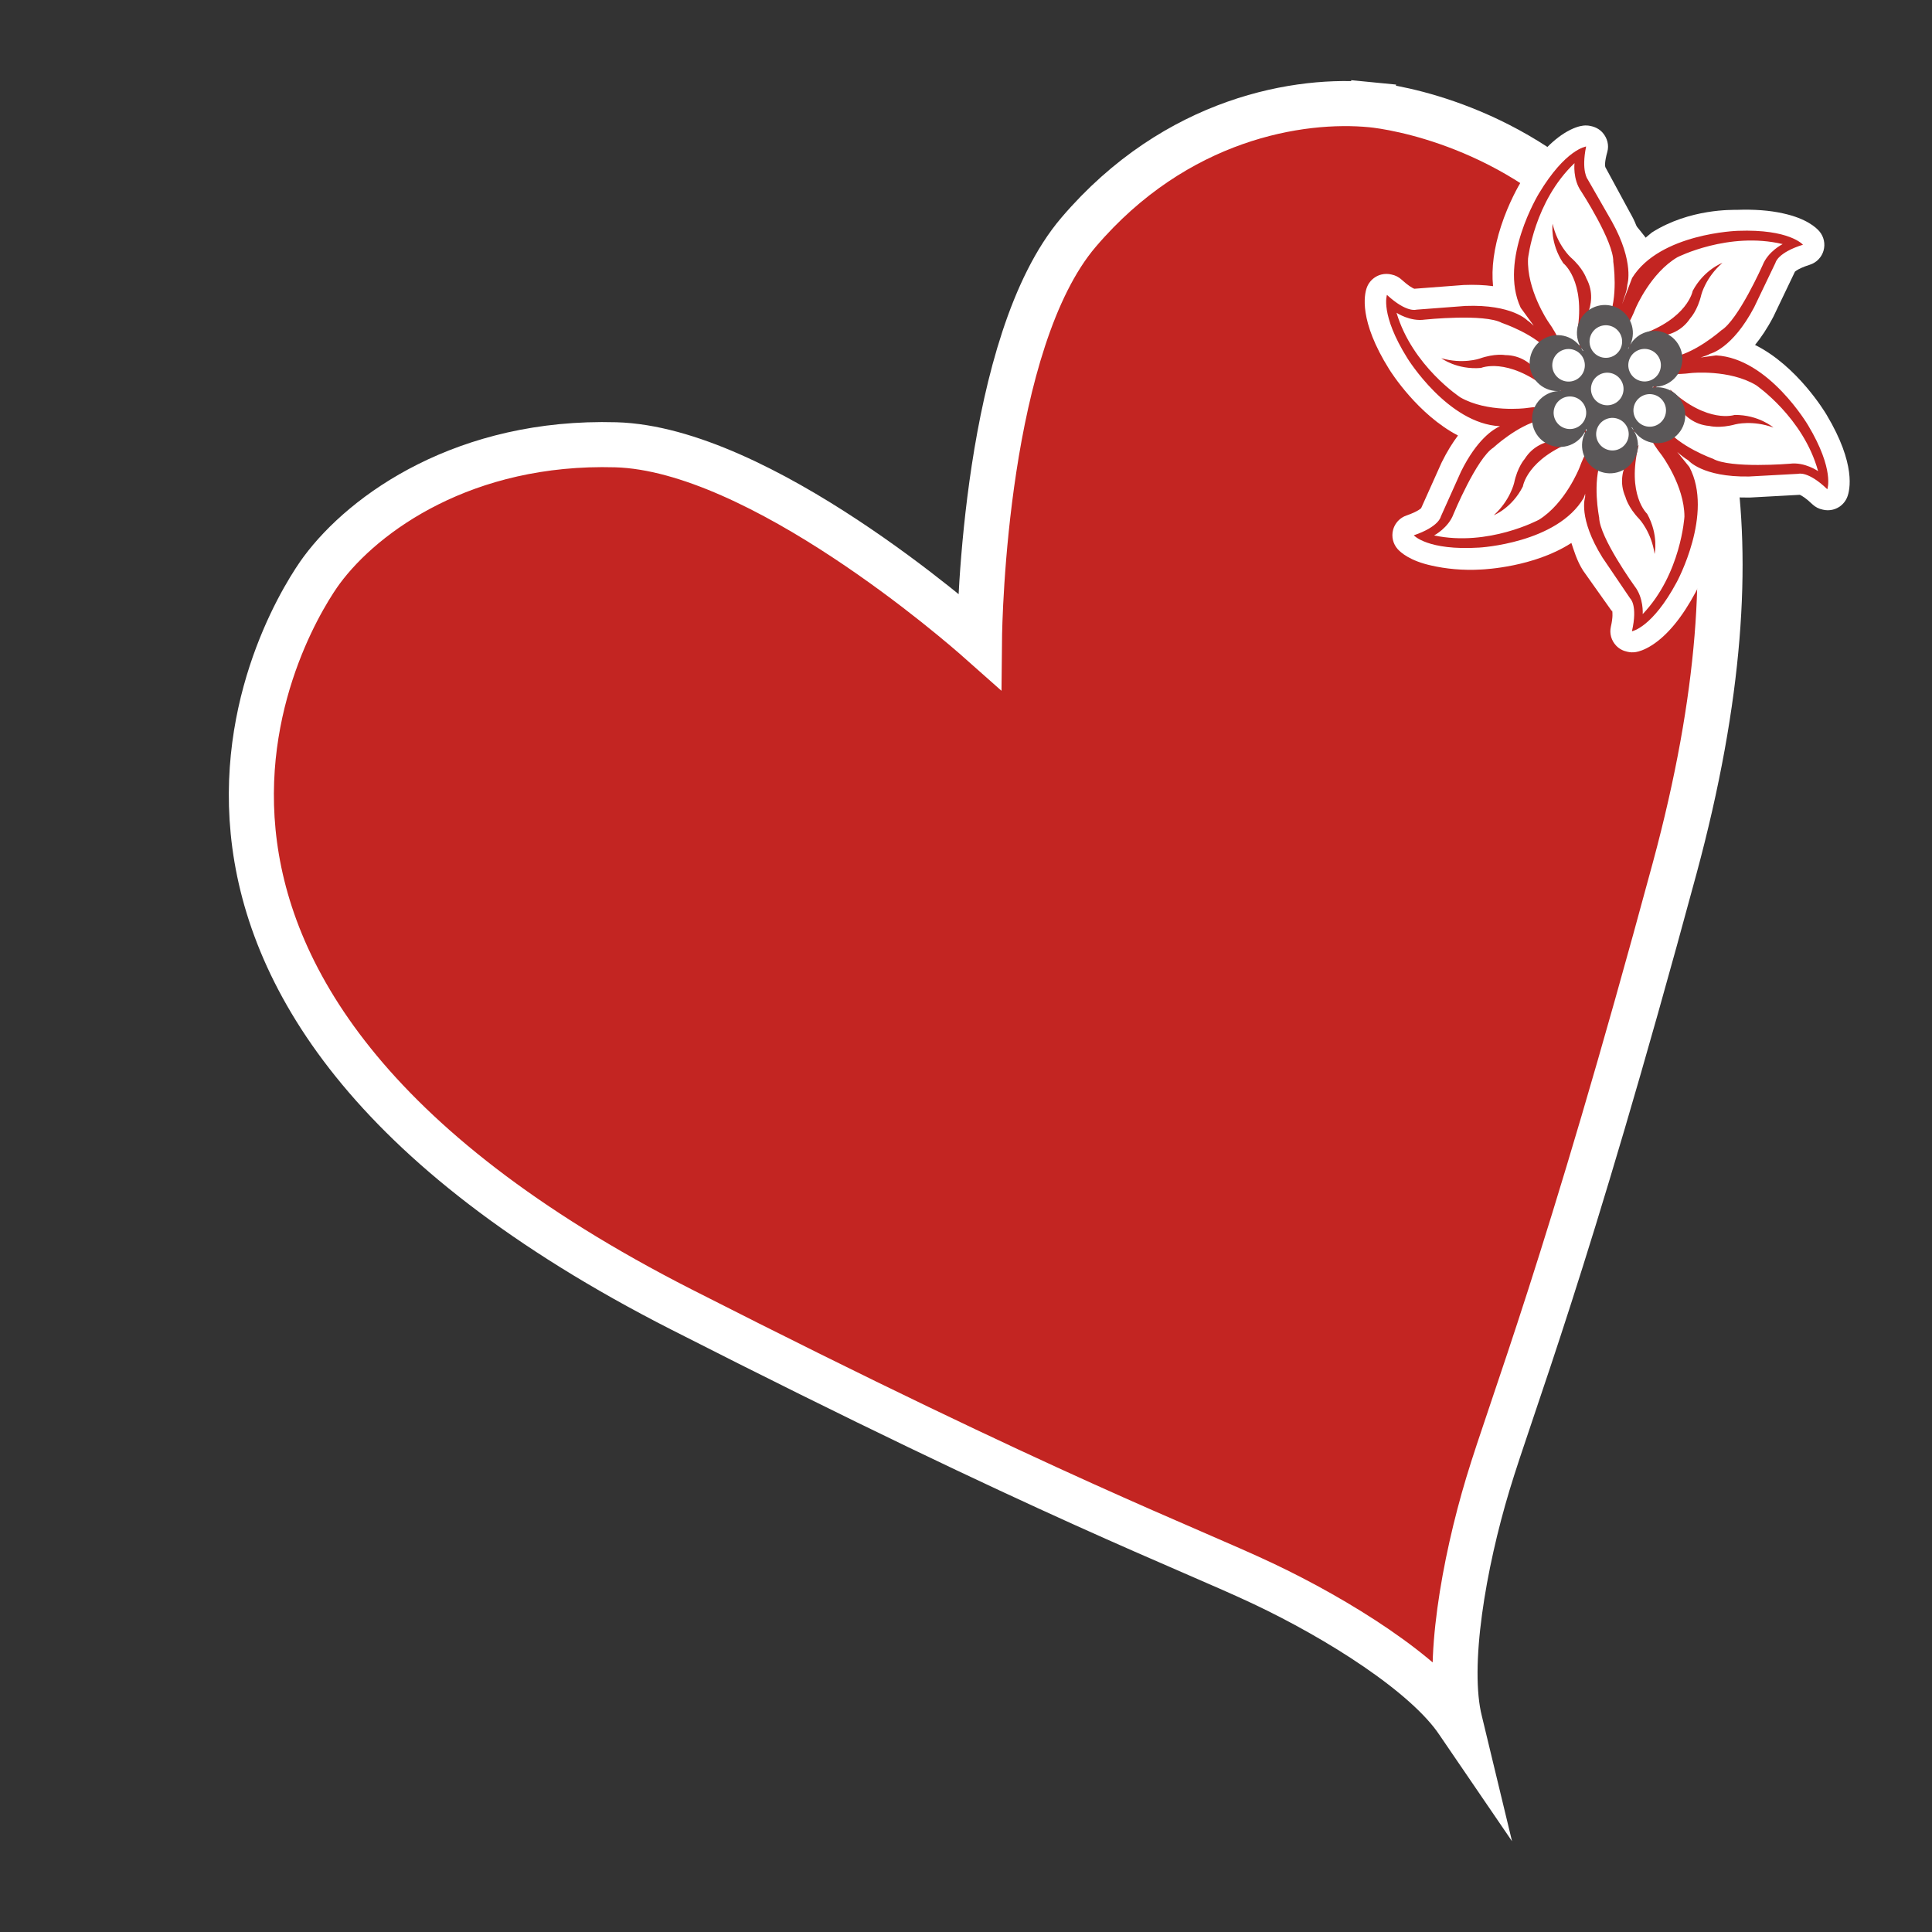 <svg xmlns:inkscape="http://www.inkscape.org/namespaces/inkscape" xmlns:sodipodi="http://sodipodi.sourceforge.net/DTD/sodipodi-0.dtd" xmlns="http://www.w3.org/2000/svg" xmlns:svg="http://www.w3.org/2000/svg" id="svg2" xml:space="preserve" width="300" height="300" viewBox="0 0 300 300" sodipodi:docname="herz.svg" inkscape:version="1.1.2 (0a00cf5339, 2022-02-04, custom)"><rect x="0" y="0" width="300" height="300" fill="#333333" stroke="none"/><defs id="defs6"><clipPath clipPathUnits="userSpaceOnUse" id="clipPath16"><path d="M 0,0 H 368.504 V 283.465 H 0 Z" id="path14"></path></clipPath><clipPath clipPathUnits="userSpaceOnUse" id="clipPath16-5"><path d="M 0,0 H 368.504 V 283.465 H 0 Z" id="path14-7"></path></clipPath></defs><g id="g8" inkscape:groupmode="layer" inkscape:label="Logo Haidenberg_23 rot-grau mit Umrandung" transform="matrix(1.333,0,0,-1.333,0,377.953)"><g id="g10"><path d="m 159.76,271.326 c -8.269,0.808 -22.721,-1.48 -34.125,-14.851 -10.87,-12.744 -11.514,-44.728 -11.542,-47.621 -2.092,1.856 -25.602,22.397 -42.365,22.87 -17.557,0.495 -29.303,-7.92 -34.249,-14.604 -3.063,-4.138 -32.22,-48.396 41.914,-86.133 43.274,-22.029 58.853,-27.721 67.755,-31.929 8.67,-4.098 18.962,-10.542 22.693,-16.133 l 0.385,-0.564 -0.154,0.639 c -1.65,6.517 0.475,18.488 3.251,27.679 2.849,9.433 9.073,24.819 21.757,71.726 21.727,80.357 -30.197,88.42 -35.319,88.921" style="fill:#c32522;fill-opacity:1;fill-rule:nonzero;stroke:#ffffff;stroke-width:5.25;stroke-linecap:square;stroke-miterlimit:10;stroke-dasharray:none;stroke-opacity:1;paint-order:markers fill stroke" id="path24" sodipodi:nodetypes="ccccccccccccc"></path><g id="g12" clip-path="url(#clipPath16-5)" transform="matrix(0.837,0,0,0.837,-29.782,58.096)" style="stroke-width:1.195"><g id="g34" transform="translate(288.8,237.138)" style="stroke-width:1.195"><path d="m 0,0 c -0.436,0.518 -1.801,1.796 -5.054,2.505 -1.843,0.418 -4.025,0.584 -6.488,0.493 -0.453,-0.014 -6.511,0.206 -11.794,-3.16 -0.108,-0.068 -1.311,-1.12 -1.417,-1.19 -0.39,1.098 -0.646,2.24 -1.389,3.571 -0.018,0.033 -0.264,0.48 -0.284,0.511 l -3.312,6.108 c -0.009,0.014 -0.017,0.027 -0.025,0.04 -0.117,0.183 -0.128,0.869 0.241,2.183 0.265,0.94 -0.001,1.925 -0.64,2.664 -0.429,0.495 -1.025,0.81 -1.651,0.935 -0.344,0.087 -0.716,0.105 -1.079,0.06 -0.444,-0.054 -1.387,-0.271 -2.664,-1.085 -2.082,-1.326 -4.12,-3.632 -6.051,-6.85 -0.13,-0.217 -1.62,-2.715 -2.707,-6.062 -0.991,-3.049 -1.361,-5.838 -1.109,-8.342 -1.242,0.163 -2.588,0.217 -4.02,0.162 -0.037,0 -0.074,-0.003 -0.111,-0.006 l -6.841,-0.52 c -0.277,0.12 -0.861,0.443 -1.753,1.266 -0.402,0.369 -0.893,0.613 -1.414,0.716 -0.45,0.111 -0.926,0.116 -1.389,0.003 -0.315,-0.077 -0.609,-0.205 -0.874,-0.373 -0.533,-0.34 -0.949,-0.847 -1.171,-1.457 -0.345,-0.948 -1.138,-4.565 3.116,-11.357 0.25,-0.403 3.977,-6.303 9.576,-9.222 -0.747,-0.991 -1.513,-2.212 -2.257,-3.715 -0.016,-0.033 -0.033,-0.066 -0.047,-0.1 l -2.811,-6.267 c -0.007,-0.015 -0.014,-0.029 -0.02,-0.043 -0.06,-0.052 -0.159,-0.13 -0.311,-0.228 -0.291,-0.185 -0.825,-0.469 -1.715,-0.774 -0.221,-0.075 -0.431,-0.176 -0.624,-0.299 -0.609,-0.388 -1.06,-0.995 -1.249,-1.709 -0.248,-0.941 -0.008,-1.944 0.637,-2.671 0.42,-0.472 1.716,-1.639 4.701,-2.292 1.938,-0.442 4.346,-0.712 6.993,-0.548 0.445,0.027 7.216,0.338 12.362,3.616 0.041,0.027 0.082,0.053 0.122,0.078 0.334,-0.964 0.736,-2.44 1.622,-3.832 0.02,-0.031 0.005,-0.008 0.025,-0.039 l 3.957,-5.58 c 0.008,-0.013 0.071,0.027 0.08,0.014 0.039,-0.239 0.117,-0.892 -0.188,-2.223 -0.218,-0.954 0.07,-1.938 0.745,-2.644 0.417,-0.436 0.959,-0.719 1.534,-0.834 0.391,-0.1 0.808,-0.115 1.218,-0.044 0.373,0.064 1.156,0.274 2.204,0.941 2.159,1.376 4.215,3.87 6.11,7.411 0.129,0.241 1.486,2.801 2.404,6.184 0.715,2.637 0.99,5.063 0.824,7.263 1.319,-0.221 2.764,-0.321 4.308,-0.295 0.037,10e-4 0.073,0.002 0.11,0.003 l 6.843,0.374 c 0.273,-0.123 0.852,-0.456 1.733,-1.306 0.41,-0.393 0.918,-0.652 1.46,-0.758 0.429,-0.106 0.884,-0.115 1.328,-0.017 0.337,0.074 0.653,0.207 0.935,0.386 0.515,0.328 0.921,0.815 1.148,1.4 0.364,0.94 1.236,4.54 -2.874,11.422 -0.26,0.44 -4.103,6.813 -9.963,9.731 0.82,1.006 1.68,2.273 2.52,3.871 0.017,0.032 0.034,0.065 0.05,0.098 l 2.966,6.194 c 0.007,0.014 0.014,0.028 0.021,0.044 0.05,0.041 0.127,0.1 0.239,0.171 0.297,0.19 0.852,0.477 1.811,0.778 0.247,0.078 0.479,0.186 0.692,0.322 0.588,0.375 1.031,0.953 1.23,1.639 C 0.84,-1.752 0.627,-0.743 0,0" style="fill:#ffffff;fill-opacity:1;fill-rule:nonzero;stroke:none;stroke-width:1.195" id="path36"></path></g><g id="g46" transform="translate(274.415,219.881)" style="stroke-width:1.195"><path d="m 0,0 -2.142,-0.295 c 0.527,0.204 0.939,0.289 1.327,0.525 0,0 3.077,0.695 6.115,6.468 l 2.968,6.193 c 0,0 0.257,1.394 3.822,2.511 0,0 -1.853,2.203 -9.073,1.934 0,0 -10.832,-0.325 -14.702,-6.559 l -1.387,-3.64 c 0.309,1.063 0.693,1.865 0.72,2.702 0,0 1.029,3.094 -2.149,8.792 l -3.379,5.892 c 0,0 -0.907,1.133 -0.208,4.548 0,0 -2.858,-0.35 -6.574,-6.546 0,0 -5.642,-9.254 -2.529,-15.899 l 1.812,-2.489 c -0.343,0.261 -0.55,0.541 -0.863,0.713 0,0 -2.113,2.28 -8.633,2.032 l -6.847,-0.52 c 0,0 -1.337,-0.474 -4.084,2.059 0,0 -0.984,-2.706 2.852,-8.828 0,0 5.616,-9.097 12.881,-9.45 -0.944,-0.421 -3.211,-1.839 -5.425,-6.313 l -2.812,-6.266 c 0,0 -0.222,-1.4 -3.758,-2.605 0,0 1.907,-2.157 9.117,-1.707 0,0 10.822,0.594 14.534,6.922 l 0.203,0.576 c -0.01,-0.169 -0.015,-0.332 -0.012,-0.485 0,0 -1.031,-2.878 2.422,-8.412 l 3.854,-5.686 c 0,0 1.074,-0.923 0.241,-4.565 0,0 2.837,0.488 6.244,6.859 0,0 5.181,9.52 1.748,16.005 l -1.693,2.099 c 0.53,-0.467 1.057,-0.886 1.535,-1.162 0,0 1.935,-2.368 8.458,-2.259 l 6.859,0.374 c 0,0 1.345,0.445 4.037,-2.146 0,0 1.044,2.684 -2.663,8.886 0,0 -5.489,9.345 -12.816,9.742 m 5.562,-4.143 c 0,0 6.593,-4.509 8.637,-11.969 0,0 -1.847,1.302 -3.923,1.036 0,0 -8.305,-0.695 -10.722,0.696 0,0 -4.778,1.697 -6.77,4.466 0,0 -3.172,2.05 -0.546,6.628 0,0 -2.531,-2.127 -1.757,-5.237 L -9.971,-8.59 c 0,0 -0.414,-1.702 2.39,-5.276 0,0 3.17,-4.245 3.178,-8.57 0,0 -0.468,-7.974 -5.808,-13.569 0,0 0.163,2.254 -1.135,3.896 0,0 -4.874,6.761 -4.926,9.549 0,0 -1.008,4.968 0.338,8.102 0,0 0.123,3.776 5.4,3.884 0,0 -2.684,0.918 -4.882,-0.748 l 0.005,0.014 -0.382,0.453 c 0,0 -1.666,-0.543 -3.233,-4.805 0,0 -1.947,-4.929 -5.621,-7.208 0,0 -7.031,-3.792 -14.598,-2.189 0,0 2.003,1.044 2.717,3.011 0,0 3.192,7.7 5.536,9.211 0,0 3.329,3.091 6.55,3.84 l 2.906,0.464 c 1.116,-0.19 2.478,-0.906 3.759,-2.888 0,0 -0.752,3.173 -3.843,3.926 -0.814,0.275 -2.318,0.528 -4.944,0.144 0,0 -5.26,-0.643 -9.017,1.499 0,0 -6.688,4.368 -8.892,11.782 0,0 1.875,-1.262 3.945,-0.952 0,0 8.29,0.872 10.734,-0.466 0,0 4.814,-1.595 6.865,-4.32 0,0 3.215,-1.983 0.688,-6.616 0,0 2.912,2.548 1.378,6.042 0,0 -0.165,0.196 -0.404,0.473 -0.08,0.812 -0.493,2.34 -2.148,4.677 0,0 -2.959,4.395 -2.754,8.716 0,0 0.859,7.941 6.467,13.268 0,0 -0.274,-2.243 0.942,-3.947 0,0 4.537,-6.991 4.452,-9.78 0,0 0.763,-5.012 -0.735,-8.076 0,0 -0.309,-3.765 -5.585,-3.613 0,0 3.448,-1.372 5.862,1.353 l -0.135,-0.354 0.37,-0.461 c 0,0 1.68,0.5 3.352,4.723 0,0 2.068,4.877 5.8,7.065 0,0 7.123,3.616 14.647,1.825 0,0 -2.029,-0.995 -2.793,-2.943 0,0 -3.381,-7.619 -5.762,-9.07 0,0 -3.785,-3.374 -7.169,-3.792 0,0 -3.323,-1.797 -6.077,2.706 0,0 0.619,-3.01 3.449,-3.953 l -0.09,-0.218 c 0,0 1.246,-1.232 5.752,-0.67 0,0 5.272,0.529 8.984,-1.692 m 2.419,-5.903 c 0,0 -2.032,1.793 -5.411,1.758 0,0 -3.698,-1.28 -8.96,3.528 0,0 1.182,-4.709 5.455,-5.062 0,0 1.427,-0.382 3.632,0.228 0,0 2.397,0.622 5.284,-0.452 m -18.755,-2.44 c 0,0 -3.574,-3.285 -1.843,-7.208 0,0 0.344,-1.437 1.933,-3.084 0,0 1.691,-1.809 2.126,-4.858 0,0 0.604,2.641 -1.039,5.593 0,0 -2.89,2.639 -1.177,9.557 m 0.118,15.298 c 0,0 4.697,-1.226 7.059,2.353 0,0 1.022,1.066 1.546,3.294 0,0 0.606,2.4 2.934,4.416 0,0 -2.547,-0.92 -4.14,-3.9 0,0 -0.654,-3.858 -7.399,-6.163 m -8.65,0.583 c 0,0 3.294,3.568 1.249,7.336 0,0 -0.462,1.404 -2.18,2.915 0,0 -1.832,1.665 -2.514,4.668 0,0 -0.388,-2.681 1.491,-5.489 0,0 3.096,-2.394 1.954,-9.43 m -4.213,-7.999 c 0,0 -1.523,4.61 -5.812,4.645 0,0 -1.451,0.277 -3.605,-0.494 0,0 -2.344,-0.797 -5.303,0.061 0,0 2.158,-1.637 5.525,-1.354 0,0 3.594,1.548 9.195,-2.858 m 3.874,-7.289 c 0,0 -4.726,1.108 -6.998,-2.529 0,0 -0.995,-1.091 -1.463,-3.331 0,0 -0.547,-2.415 -2.824,-4.488 0,0 2.524,0.984 4.042,4.002 0,0 0.559,3.874 7.243,6.346" style="fill:#c32522;fill-opacity:1;fill-rule:nonzero;stroke:none;stroke-width:1.195" id="path48"></path></g><g id="g50" transform="translate(262.228,225.094)" style="stroke-width:1.195"><path d="M 0,0 C 1.155,-1.814 0.621,-4.22 -1.192,-5.375 -3.005,-6.53 -5.412,-5.998 -6.567,-4.184 -7.723,-2.37 -7.189,0.037 -5.375,1.193 -3.563,2.347 -1.155,1.814 0,0" style="fill:#5a5758;fill-opacity:1;fill-rule:nonzero;stroke:none;stroke-width:1.195" id="path52"></path></g><g id="g54" transform="translate(269.521,213.647)" style="stroke-width:1.195"><path d="M 0,0 C 1.155,-1.814 0.621,-4.22 -1.192,-5.375 -3.005,-6.53 -5.412,-5.998 -6.567,-4.184 -7.723,-2.37 -7.189,0.037 -5.375,1.193 -3.563,2.347 -1.156,1.814 0,0" style="fill:#5a5758;fill-opacity:1;fill-rule:nonzero;stroke:none;stroke-width:1.195" id="path56"></path></g><g id="g58" transform="translate(255.98,213.126)" style="stroke-width:1.195"><path d="M 0,0 C 1.155,-1.814 0.622,-4.221 -1.192,-5.376 -3.005,-6.531 -5.412,-5.998 -6.567,-4.184 -7.723,-2.37 -7.188,0.035 -5.375,1.19 -3.562,2.345 -1.156,1.814 0,0" style="fill:#5a5758;fill-opacity:1;fill-rule:nonzero;stroke:none;stroke-width:1.195" id="path60"></path></g><g id="g62" transform="translate(269.115,221.491)" style="stroke-width:1.195"><path d="m 0,0 c 1.156,-1.814 0.622,-4.218 -1.191,-5.373 -1.814,-1.156 -4.22,-0.624 -5.375,1.19 -1.156,1.813 -0.622,4.221 1.192,5.376 C -3.562,2.348 -1.155,1.814 0,0" style="fill:#5a5758;fill-opacity:1;fill-rule:nonzero;stroke:none;stroke-width:1.195" id="path64"></path></g><g id="g66" transform="translate(255.644,220.899)" style="stroke-width:1.195"><path d="m 0,0 c 1.155,-1.813 0.622,-4.219 -1.192,-5.375 -1.813,-1.155 -4.22,-0.621 -5.374,1.192 -1.156,1.814 -0.623,4.22 1.19,5.376 C -3.562,2.348 -1.156,1.814 0,0" style="fill:#5a5758;fill-opacity:1;fill-rule:nonzero;stroke:none;stroke-width:1.195" id="path68"></path></g><g id="g70" transform="translate(262.936,209.452)" style="stroke-width:1.195"><path d="m 0,0 c 1.155,-1.813 0.622,-4.219 -1.192,-5.375 -1.813,-1.155 -4.22,-0.621 -5.374,1.192 -1.156,1.813 -0.623,4.22 1.19,5.376 C -3.562,2.348 -1.155,1.814 0,0" style="fill:#5a5758;fill-opacity:1;fill-rule:nonzero;stroke:none;stroke-width:1.195" id="path72"></path></g><g id="g74" transform="translate(262.686,209.845)" style="stroke-width:1.195"><path d="m 0,0 c 2.945,1.875 3.811,5.783 1.935,8.728 -1.876,2.944 -5.783,3.81 -8.728,1.935 C -9.737,8.787 -10.604,4.879 -8.728,1.935 -6.852,-1.01 -2.944,-1.876 0,0" style="fill:#5a5758;fill-opacity:1;fill-rule:nonzero;stroke:none;stroke-width:1.195" id="path76"></path></g><g id="g78" transform="translate(267.092,213.441)" style="stroke-width:1.195"><path d="M 0,0 C -0.673,1.056 -2.075,1.367 -3.13,0.695 -4.187,0.022 -4.497,-1.38 -3.824,-2.437 -3.152,-3.493 -1.75,-3.803 -0.694,-3.13 0.362,-2.458 0.673,-1.056 0,0 M -0.714,6.294 C -1.387,7.35 -2.788,7.661 -3.844,6.989 -4.9,6.316 -5.211,4.914 -4.538,3.858 c 0.673,-1.056 2.074,-1.366 3.13,-0.693 1.056,0.673 1.367,2.073 0.694,3.129 m -4.475,-9.6 c -0.673,1.057 -2.074,1.368 -3.13,0.695 -1.057,-0.673 -1.367,-2.075 -0.694,-3.131 0.673,-1.055 2.074,-1.367 3.13,-0.694 1.056,0.673 1.367,2.075 0.694,3.13 m -0.721,6.29 c -0.673,1.056 -2.075,1.367 -3.13,0.695 -1.057,-0.673 -1.368,-2.075 -0.695,-3.131 0.673,-1.057 2.075,-1.367 3.131,-0.694 1.056,0.673 1.367,2.074 0.694,3.13 m -0.196,6.601 c -0.673,1.056 -2.075,1.367 -3.131,0.694 -1.056,-0.673 -1.367,-2.074 -0.694,-3.131 0.673,-1.056 2.075,-1.366 3.131,-0.693 1.055,0.672 1.367,2.074 0.694,3.13 m -5,-9.91 c -0.673,1.057 -2.074,1.366 -3.13,0.693 -1.056,-0.672 -1.368,-2.073 -0.695,-3.129 0.673,-1.056 2.075,-1.367 3.131,-0.695 1.056,0.673 1.367,2.075 0.694,3.131 m -0.189,6.604 c -0.673,1.056 -2.074,1.368 -3.131,0.695 -1.056,-0.673 -1.366,-2.075 -0.693,-3.131 0.672,-1.056 2.074,-1.367 3.13,-0.694 1.056,0.673 1.366,2.075 0.694,3.13" style="fill:#ffffff;fill-opacity:1;fill-rule:nonzero;stroke:none;stroke-width:1.195" id="path80"></path></g></g></g></g></svg>